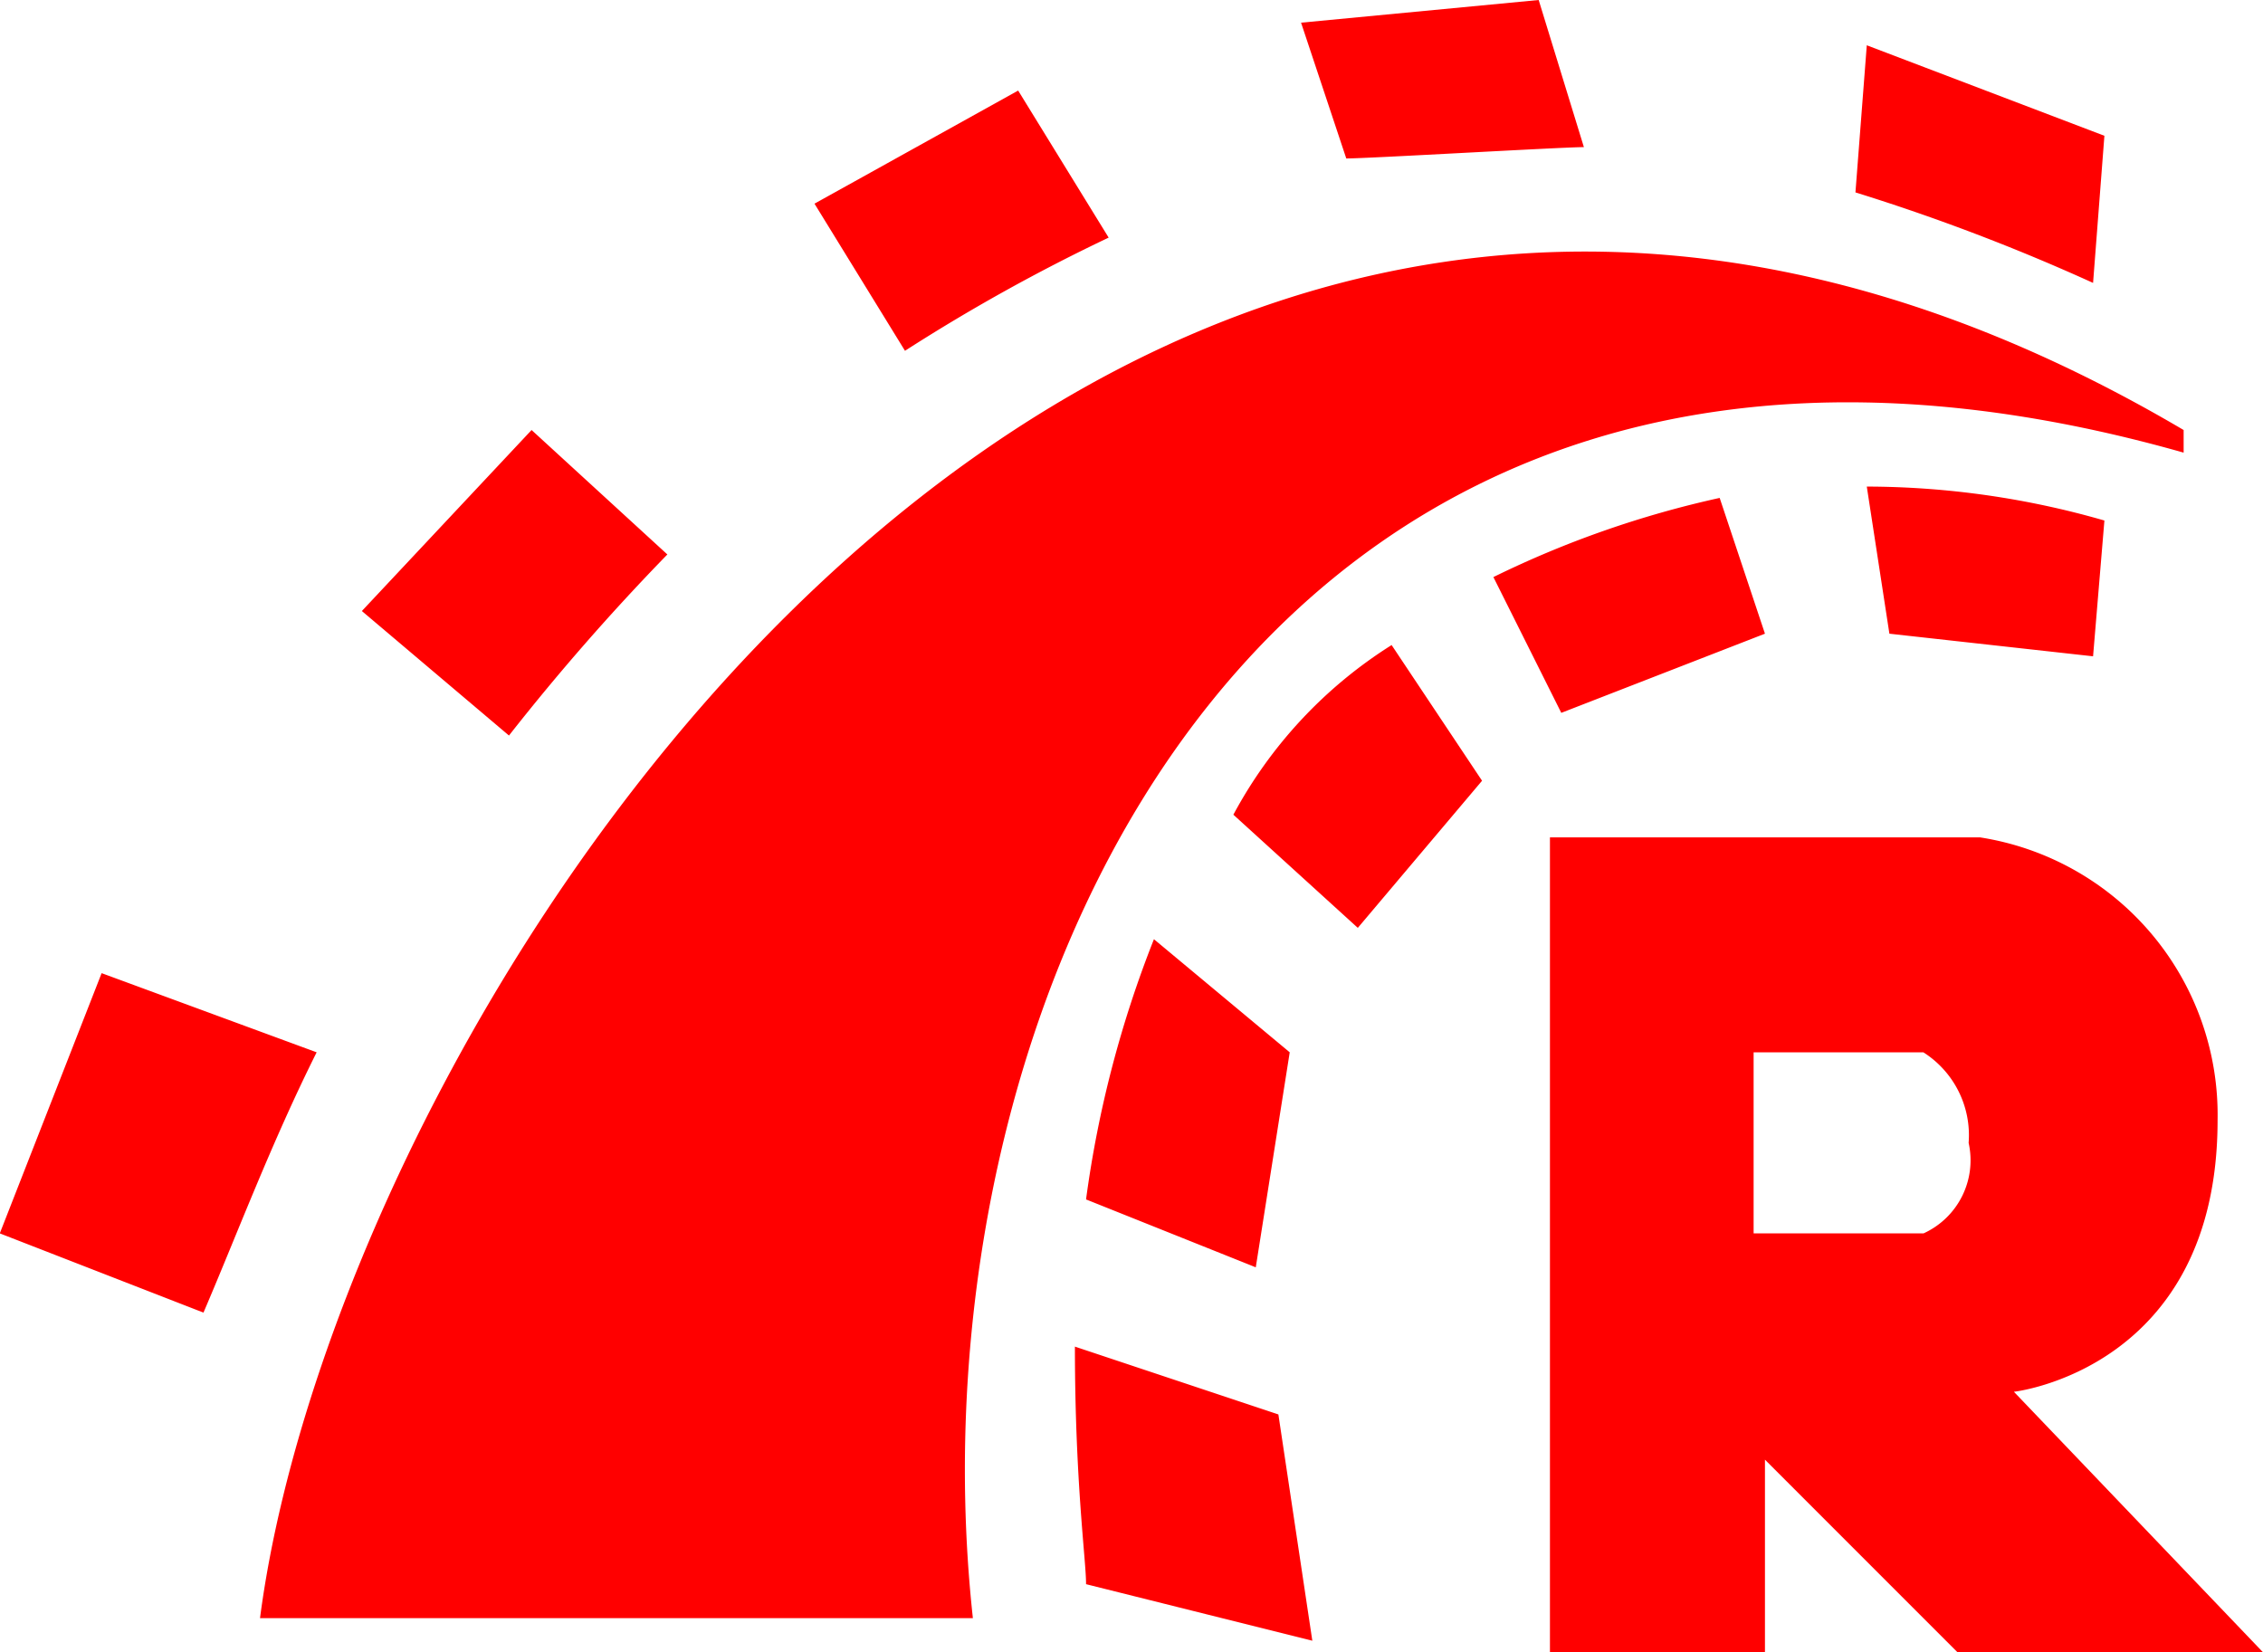 <svg xmlns="http://www.w3.org/2000/svg" width="33.333" height="24.334" viewBox="0 0 33.333 24.334">
  <path id="buby" d="M482,799.833s3-.333,3-4a4.137,4.137,0,0,0-3.5-4.166h-6.334v12h3.167v-2.834l2.833,2.834h4.5Zm-1.334-2.333h-2.5v-2.667h2.5a1.446,1.446,0,0,1,.667,1.334A1.182,1.182,0,0,1,480.669,797.5Zm3.834-11.833V786c-13.5-3.833-18.834,8-17.834,17.167h-10.5C457.336,794.167,468.669,776.333,484.5,785.667Zm-1.334-2.167a29.92,29.92,0,0,0-3.5-1.333l.167-2.167,3.5,1.333Zm-3.333,3a12.7,12.7,0,0,1,3.5.5l-.167,2-3-.333Zm-7.667-4.833-.666-2,3.5-.334.666,2.167C475.336,781.5,472.5,781.667,472.169,781.667Zm2.167,6.166a14.743,14.743,0,0,1,3.333-1.166l.667,2-3,1.166Zm-5.667-5a26.917,26.917,0,0,0-3,1.667l-1.333-2.167,3-1.666Zm4.167,6,1.333,2L472.336,793l-1.833-1.667A6.684,6.684,0,0,1,472.836,788.833Zm-4.5,8.167a16.289,16.289,0,0,1,1-3.833l2,1.666-.5,3.167Zm-6.167-9.5a33.329,33.329,0,0,0-2.333,2.667l-2.167-1.834,2.5-2.666ZM457,794.833c-.667,1.334-1.167,2.667-1.667,3.834l-3-1.167,1.5-3.833Zm11.166,4.334,3,1,.5,3.333-3.333-.833C468.336,802.333,468.169,801.167,468.169,799.167Z" transform="translate(-452.336 -779.333)" fill="red"/>
</svg>
